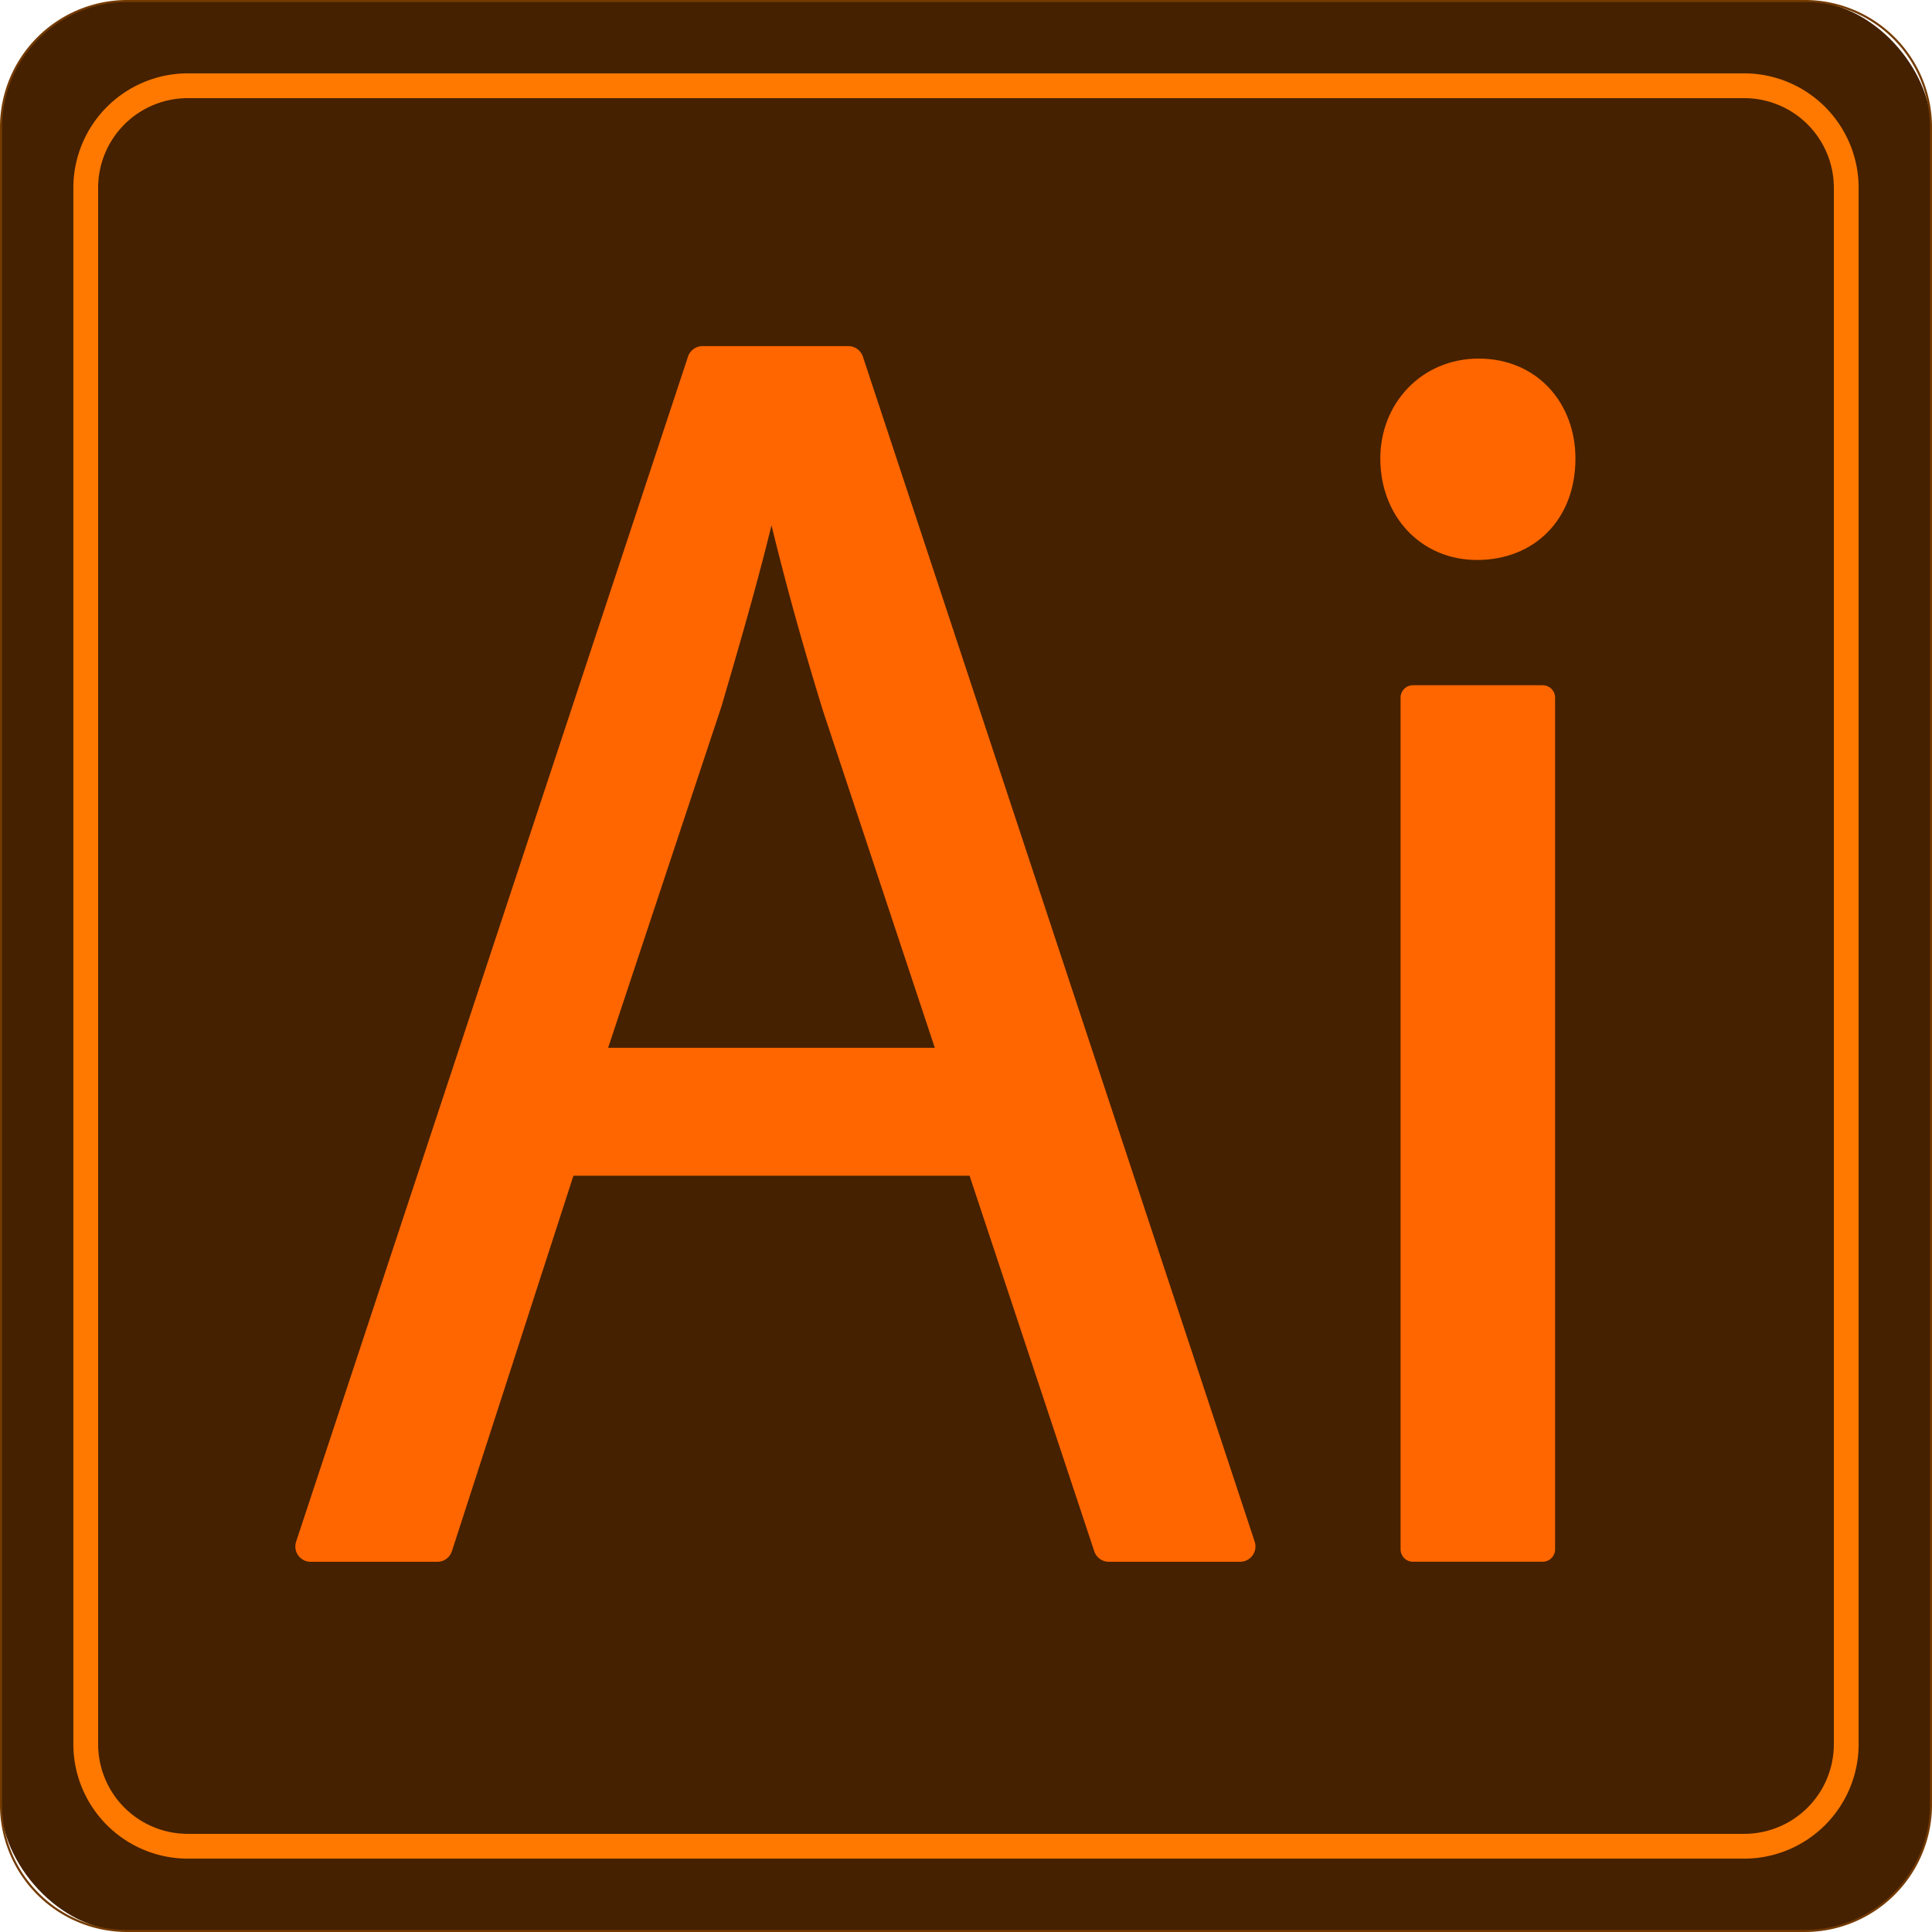 <svg xmlns="http://www.w3.org/2000/svg" viewBox="0 0 935 935"><defs><style>.cls-1{fill:#452100;}.cls-2{fill:#733a00;}.cls-3{fill:#ff7900;}.cls-4{fill:#f60;stroke:#f60;stroke-linejoin:round;stroke-width:12px;}</style></defs><g id="レイヤー_2" data-name="レイヤー 2"><g id="レイヤー_1-2" data-name="レイヤー 1"><rect class="cls-1" x="0.5" y="0.5" width="934" height="934" rx="61.09"/><path class="cls-2" d="M873.41,1A60.66,60.66,0,0,1,934,61.59V873.41A60.66,60.66,0,0,1,873.41,934H61.59A60.66,60.66,0,0,1,1,873.41V61.59A60.66,60.66,0,0,1,61.59,1H873.41m0-1H61.59A61.6,61.6,0,0,0,0,61.59V873.41A61.6,61.6,0,0,0,61.59,935H873.41A61.6,61.6,0,0,0,935,873.41V61.59A61.6,61.6,0,0,0,873.41,0Z"/><rect class="cls-1" x="41.5" y="41.5" width="852" height="852" rx="49.39"/><path class="cls-3" d="M844.11,47.5A43.38,43.38,0,0,1,887.5,90.89V844.11a43.38,43.38,0,0,1-43.39,43.39H90.89A43.38,43.38,0,0,1,47.5,844.11V90.89A43.38,43.38,0,0,1,90.89,47.5H844.11m0-12H90.89A55.46,55.46,0,0,0,35.5,90.89V844.11A55.46,55.46,0,0,0,90.89,899.5H844.11a55.46,55.46,0,0,0,55.39-55.39V90.89A55.46,55.46,0,0,0,844.11,35.5Z"/><path class="cls-4" d="M600.18,749.82H536.61a1.41,1.41,0,0,1-1.35-1L473.89,564a1.43,1.43,0,0,0-1.35-1H274.17a1.42,1.42,0,0,0-1.35,1L213,748.84a1.43,1.43,0,0,1-1.35,1H150.3A1.41,1.41,0,0,1,149,748l189.65-573.5a1.43,1.43,0,0,1,1.35-1h70.56a1.43,1.43,0,0,1,1.35,1L601.52,748A1.41,1.41,0,0,1,600.18,749.82ZM458.74,513.09a1.42,1.42,0,0,0,1.35-1.87L404,342.16c-12-38.91-21.72-74.85-29.25-108.57a1.4,1.4,0,0,0-1.38-1.1h0a1.42,1.42,0,0,0-1.38,1.1c-7.54,34.46-18,70.38-28.5,106.3L286.61,511.22a1.42,1.42,0,0,0,1.34,1.87Z"/><path class="cls-4" d="M714.82,265C690.62,265,674,246.1,674,221.9c0-23.45,17.4-42.36,41.6-42.36,25,0,40.84,18.91,40.84,42.36C756.42,248.37,739,265,714.82,265Zm31.77,484.81H683.81V337.62h62.78Z"/></g></g></svg>